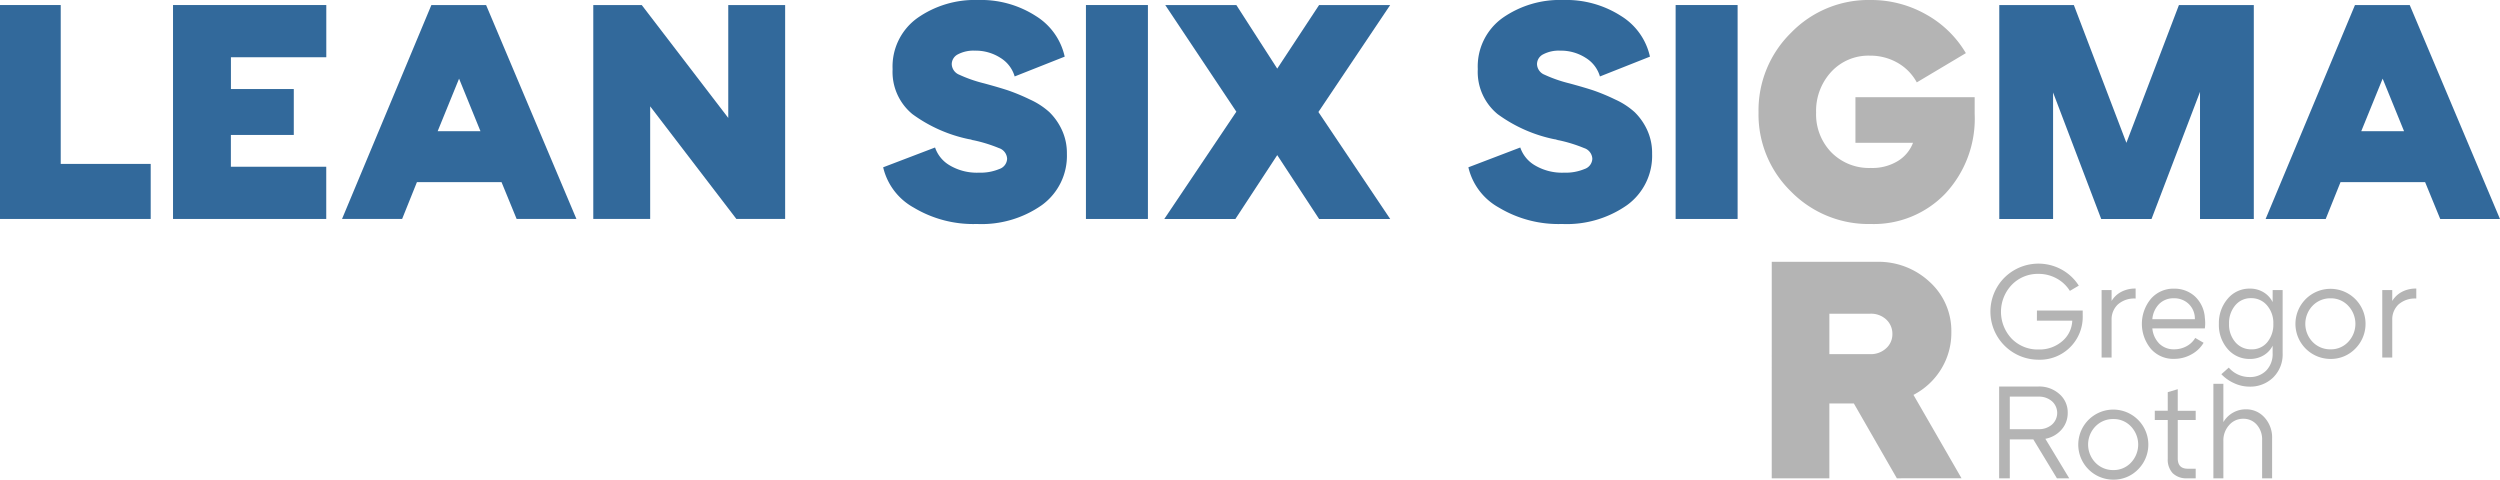<svg xmlns="http://www.w3.org/2000/svg" xmlns:xlink="http://www.w3.org/1999/xlink" width="243.78" height="46.772" viewBox="0 0 243.78 46.772"><defs><style>.a{fill:none;}.b{fill:#32699b;}.c{clip-path:url(#a);}.d{fill:#b4b4b4;}</style><clipPath id="a"><rect class="a" width="243.78" height="46.772" transform="translate(0 0)"/></clipPath></defs><g transform="translate(0 0)"><path class="b" d="M0,.491v20.86H14.695V15.983H5.921V.491Z"/><path class="b" d="M16.872.491v20.86H31.813V16.259h-9.3v-3.1h6.135V8.682H22.518v-3.1h9.3V.491Z"/><path class="b" d="M44.765,7.669l2.086,5.123H42.678ZM42.065.491l-8.713,20.86h5.86l1.442-3.589h8.252l1.472,3.589h5.83L47.4.491Z"/><path class="b" d="M71.014.491V11.5L62.577.491H57.852v20.86H63.4V10.369l8.406,10.982h4.755V.491Z"/><g class="c"><path class="b" d="M104.035,15a5.929,5.929,0,0,1-2.44,5,10.228,10.228,0,0,1-6.334,1.841,11.28,11.28,0,0,1-6.166-1.6,6.06,6.06,0,0,1-2.976-3.927l5.061-1.932a3.2,3.2,0,0,0,1.412,1.733,5.189,5.189,0,0,0,2.883.721,4.721,4.721,0,0,0,1.964-.353,1.1,1.1,0,0,0,.767-1,1.146,1.146,0,0,0-.8-1.043,14.2,14.2,0,0,0-2.485-.767.2.2,0,0,1-.092-.016.494.494,0,0,0-.092-.03,1.1,1.1,0,0,1-.107-.031.352.352,0,0,0-.108-.015,14.2,14.2,0,0,1-5.552-2.454A5.326,5.326,0,0,1,87.039,6.75a5.817,5.817,0,0,1,2.408-4.986A9.729,9.729,0,0,1,95.353,0a9.88,9.88,0,0,1,5.66,1.565,6.217,6.217,0,0,1,2.807,3.958L98.942,7.455a3.148,3.148,0,0,0-1.38-1.809,4.474,4.474,0,0,0-2.516-.707,3.262,3.262,0,0,0-1.626.353,1.078,1.078,0,0,0-.613.967,1.153,1.153,0,0,0,.736,1.028,13.352,13.352,0,0,0,2.424.843q1.471.4,2.347.69a19.377,19.377,0,0,1,2.1.875,7.3,7.3,0,0,1,1.917,1.243,5.873,5.873,0,0,1,1.2,1.7A5.351,5.351,0,0,1,104.035,15"/><rect class="b" width="6.044" height="20.861" transform="translate(105.892 0.491)"/><path class="b" d="M135.56.491l-7,10.431,7,10.43h-6.933l-4.081-6.227-4.08,6.227h-6.933l7.025-10.461L113.625.491h6.933l3.988,6.2,4.081-6.2Z"/><path class="b" d="M161.1,15a5.929,5.929,0,0,1-2.44,5,10.228,10.228,0,0,1-6.334,1.841,11.28,11.28,0,0,1-6.166-1.6,6.06,6.06,0,0,1-2.976-3.927l5.061-1.932a3.2,3.2,0,0,0,1.412,1.733,5.189,5.189,0,0,0,2.883.721,4.721,4.721,0,0,0,1.964-.353,1.1,1.1,0,0,0,.767-1,1.146,1.146,0,0,0-.8-1.043,14.2,14.2,0,0,0-2.485-.767.2.2,0,0,1-.092-.016.494.494,0,0,0-.092-.03,1.1,1.1,0,0,1-.107-.031.352.352,0,0,0-.108-.015,14.2,14.2,0,0,1-5.552-2.454,5.326,5.326,0,0,1-1.933-4.387,5.817,5.817,0,0,1,2.408-4.986A9.729,9.729,0,0,1,152.423,0a9.88,9.88,0,0,1,5.66,1.565,6.217,6.217,0,0,1,2.807,3.958l-4.878,1.932a3.148,3.148,0,0,0-1.38-1.809,4.474,4.474,0,0,0-2.516-.707,3.262,3.262,0,0,0-1.626.353,1.078,1.078,0,0,0-.613.967,1.153,1.153,0,0,0,.736,1.028,13.352,13.352,0,0,0,2.424.843q1.472.4,2.347.69a19.376,19.376,0,0,1,2.1.875,7.3,7.3,0,0,1,1.917,1.243,5.873,5.873,0,0,1,1.2,1.7A5.351,5.351,0,0,1,161.1,15"/><rect class="b" width="6.044" height="20.861" transform="translate(163.394 0.491)"/><path class="d" d="M180.927,9.48h11.627v1.626a10.709,10.709,0,0,1-2.868,7.777,9.674,9.674,0,0,1-7.256,2.96,10.6,10.6,0,0,1-7.777-3.16,10.486,10.486,0,0,1-3.175-7.731,10.589,10.589,0,0,1,3.175-7.761A10.515,10.515,0,0,1,182.4,0a10.871,10.871,0,0,1,5.369,1.381,10.316,10.316,0,0,1,3.927,3.8l-4.786,2.853a4.861,4.861,0,0,0-1.887-1.918,5.329,5.329,0,0,0-2.684-.689,4.924,4.924,0,0,0-3.773,1.58,5.6,5.6,0,0,0-1.473,3.972,5.315,5.315,0,0,0,1.488,3.881,5.154,5.154,0,0,0,3.85,1.518,4.762,4.762,0,0,0,2.653-.69,3.563,3.563,0,0,0,1.458-1.764h-5.614Z"/><path class="b" d="M219.773.491V21.352h-5.246V8.959L209.8,21.352h-4.908L200.2,9.02V21.352h-5.246V.491h7.271l5.124,13.437L212.472.491Z"/><path class="b" d="M237.951,21.352l-1.472-3.589h-8.252l-1.442,3.589h-5.86L229.638.491h5.338l8.8,20.861Zm-7.7-8.559h4.173l-2.087-5.124Z"/><path class="d" d="M184.966,46.64l-4.191-7.295h-2.39V46.64h-5.619V25.531h10.213a7.3,7.3,0,0,1,5.2,1.971,6.444,6.444,0,0,1,2.1,4.89,6.737,6.737,0,0,1-.993,3.6,6.879,6.879,0,0,1-2.7,2.514l4.687,8.133Zm-6.581-16.049v3.942h3.973a2.185,2.185,0,0,0,1.568-.574,1.832,1.832,0,0,0,.605-1.381,1.89,1.89,0,0,0-.59-1.412,2.172,2.172,0,0,0-1.583-.575Z"/><path class="d" d="M198.626,30.284h4.463v.461a4.178,4.178,0,0,1-4.318,4.331,4.692,4.692,0,0,1-3.317-8,4.709,4.709,0,0,1,5.582-.79,4.619,4.619,0,0,1,1.671,1.566l-.869.514a3.462,3.462,0,0,0-1.3-1.218,3.618,3.618,0,0,0-1.758-.441,3.519,3.519,0,0,0-2.606,1.066,3.81,3.81,0,0,0-.014,5.247,3.534,3.534,0,0,0,2.633,1.059,3.378,3.378,0,0,0,2.291-.8,2.748,2.748,0,0,0,.987-2.008h-3.449Z"/><path class="d" d="M205.906,29.349a2.375,2.375,0,0,1,.915-.875,2.872,2.872,0,0,1,1.428-.336v.974a2.4,2.4,0,0,0-1.744.586,2,2,0,0,0-.6,1.494v3.673h-.974V28.283h.974Z"/><path class="d" d="M215,31.008a3.907,3.907,0,0,1,0,1.014h-5.121a2.421,2.421,0,0,0,.685,1.494,2,2,0,0,0,1.448.546,2.483,2.483,0,0,0,1.2-.3,2.158,2.158,0,0,0,.849-.81l.816.474a3.089,3.089,0,0,1-1.2,1.139,3.413,3.413,0,0,1-1.672.428,2.885,2.885,0,0,1-2.277-.988,3.824,3.824,0,0,1,.013-4.87,2.9,2.9,0,0,1,2.264-.987,2.958,2.958,0,0,1,2,.73A3.112,3.112,0,0,1,215,31.008m-3.014-1.922a1.963,1.963,0,0,0-1.442.553,2.4,2.4,0,0,0-.665,1.487h4.147a1.987,1.987,0,0,0-.6-1.487,2.02,2.02,0,0,0-1.442-.553"/><path class="d" d="M221.611,28.284h.974v6.16a3.149,3.149,0,0,1-.915,2.357,3.2,3.2,0,0,1-2.336.9,3.551,3.551,0,0,1-1.468-.329,3.965,3.965,0,0,1-1.257-.882l.723-.645a2.653,2.653,0,0,0,2,.921,2.222,2.222,0,0,0,1.652-.631,2.315,2.315,0,0,0,.625-1.7v-.724a2.3,2.3,0,0,1-.882.941,2.548,2.548,0,0,1-1.343.349,2.771,2.771,0,0,1-2.152-.961,3.544,3.544,0,0,1-.863-2.461,3.628,3.628,0,0,1,.876-2.469,2.75,2.75,0,0,1,2.139-.967,2.526,2.526,0,0,1,1.337.355,2.323,2.323,0,0,1,.888.961Zm-3.64,5.081a2,2,0,0,0,1.573.7,1.92,1.92,0,0,0,1.547-.7,2.692,2.692,0,0,0,.586-1.79,2.619,2.619,0,0,0-.619-1.8,1.979,1.979,0,0,0-1.553-.7,1.942,1.942,0,0,0-1.541.7,2.66,2.66,0,0,0-.605,1.8,2.615,2.615,0,0,0,.612,1.79"/><path class="d" d="M227.258,35a3.418,3.418,0,1,1,2.409-1,3.312,3.312,0,0,1-2.409,1m0-.935a2.3,2.3,0,0,0,1.718-.724,2.562,2.562,0,0,0,0-3.528,2.3,2.3,0,0,0-1.718-.724,2.375,2.375,0,0,0-1.744.717,2.543,2.543,0,0,0,0,3.542,2.375,2.375,0,0,0,1.744.717"/><path class="d" d="M233.274,29.349a2.375,2.375,0,0,1,.915-.875,2.875,2.875,0,0,1,1.428-.336v.974a2.4,2.4,0,0,0-1.744.586,2,2,0,0,0-.6,1.494v3.673H232.3V28.283h.974Z"/><path class="d" d="M200.574,46.64l-2.3-3.791H195.98V46.64h-1.04V37.689h3.831a2.945,2.945,0,0,1,2.04.73,2.357,2.357,0,0,1,.816,1.837,2.414,2.414,0,0,1-.6,1.632,2.754,2.754,0,0,1-1.58.9l2.33,3.857Zm-4.594-7.964v3.173h2.791a1.923,1.923,0,0,0,1.323-.448,1.525,1.525,0,0,0-.007-2.277,1.927,1.927,0,0,0-1.316-.448Z"/><path class="d" d="M206.077,46.772a3.416,3.416,0,1,1,2.41-1,3.315,3.315,0,0,1-2.41,1m0-.935a2.3,2.3,0,0,0,1.718-.724,2.562,2.562,0,0,0,0-3.528,2.3,2.3,0,0,0-1.718-.724,2.375,2.375,0,0,0-1.744.717,2.543,2.543,0,0,0,0,3.542,2.375,2.375,0,0,0,1.744.717"/><path class="d" d="M214.107,40.953h-1.751v3.739q0,1.014.974,1.013h.777v.935h-.829a1.893,1.893,0,0,1-1.409-.494,1.928,1.928,0,0,1-.487-1.415V40.953h-1.264v-.9h1.264V38.241l.974-.29v2.107h1.751Z"/><path class="d" d="M218.992,39.913a2.393,2.393,0,0,1,1.829.8,2.893,2.893,0,0,1,.737,2.047V46.64h-.974V42.927a2.159,2.159,0,0,0-.527-1.52,1.7,1.7,0,0,0-1.3-.573,1.776,1.776,0,0,0-1.4.632,2.208,2.208,0,0,0-.552,1.5V46.64h-.974V37.425h.974v3.738a2.533,2.533,0,0,1,2.186-1.25"/></g></g></svg>